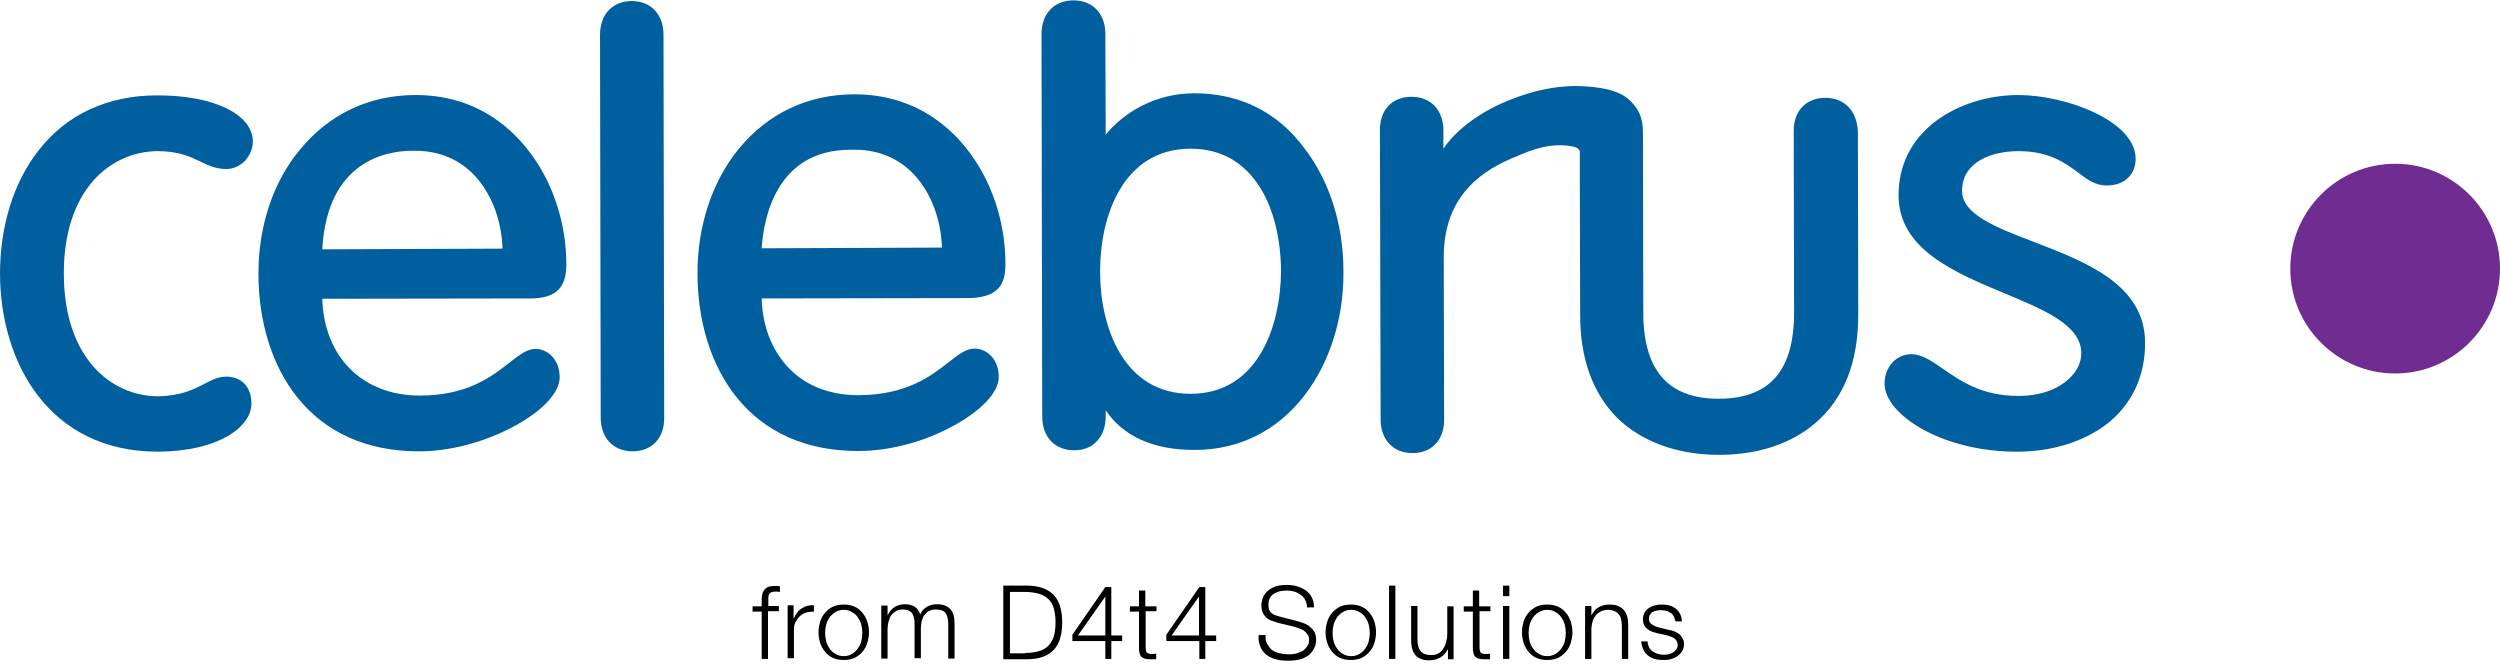 <svg width="120" height="32" viewBox="0 0 120 32" fill="none" xmlns="http://www.w3.org/2000/svg">
<path d="M7.558 7.255C7.558 7.255 7.575 7.255 7.558 7.255C8.585 7.255 9.14 7.524 9.628 7.76C10.015 7.945 10.369 8.113 10.857 8.113C11.21 8.113 11.53 7.962 11.783 7.693C12.002 7.44 12.136 7.12 12.136 6.8C12.136 5.487 10.268 4.578 7.575 4.578C7.558 4.578 7.558 4.578 7.541 4.578C5.168 4.578 3.198 5.487 1.852 7.221C0.656 8.736 0 10.857 0 13.146C0.017 17.405 2.357 21.68 7.575 21.68H7.592C10.504 21.664 12.069 20.485 12.069 19.374C12.069 18.97 11.951 18.651 11.732 18.415C11.514 18.196 11.21 18.078 10.857 18.078C10.47 18.078 10.15 18.247 9.797 18.432C9.308 18.684 8.686 19.004 7.592 19.021C5.353 19.021 3.08 17.203 3.064 13.163C3.047 9.09 5.319 7.272 7.558 7.255Z" fill="#005F9E"/>
<path d="M27.184 12.692C27.184 10.638 26.494 8.618 25.282 7.12C24.34 5.942 22.656 4.562 19.963 4.562H19.946C17.724 4.562 15.806 5.471 14.408 7.171C13.112 8.719 12.405 10.84 12.405 13.13C12.405 15.452 13.062 17.556 14.257 19.055C15.62 20.771 17.623 21.664 20.098 21.664C20.115 21.664 20.115 21.664 20.131 21.664C21.63 21.664 23.296 21.209 24.693 20.452C26.057 19.711 26.864 18.836 26.864 18.112C26.864 17.22 26.259 16.748 25.703 16.748C25.299 16.748 24.929 17.035 24.457 17.405C23.616 18.061 22.454 18.987 20.148 18.987C17.405 18.987 15.553 17.136 15.469 14.341L25.501 14.325C26.679 14.308 27.184 13.82 27.184 12.692ZM15.469 11.968C15.704 7.659 18.633 7.238 19.778 7.238C19.828 7.238 19.879 7.238 19.93 7.238H19.946C21.242 7.238 22.337 7.777 23.094 8.803C23.717 9.645 24.087 10.773 24.121 11.934L15.469 11.968Z" fill="#005F9E"/>
<path d="M31.427 0.488C31.157 0.202 30.77 0.05 30.316 0.05C29.878 0.05 29.508 0.202 29.238 0.471C28.952 0.757 28.801 1.178 28.801 1.683L28.834 20.048C28.834 21.024 29.44 21.663 30.366 21.663C31.292 21.663 31.898 21.024 31.881 20.031L31.848 1.666C31.848 1.178 31.696 0.774 31.427 0.488Z" fill="#005F9E"/>
<path d="M47.906 13.853C48.158 13.601 48.26 13.214 48.26 12.658C48.26 10.604 47.569 8.585 46.358 7.087C45.415 5.908 43.715 4.528 41.022 4.528H41.005C38.783 4.528 36.864 5.437 35.467 7.137C34.187 8.702 33.48 10.823 33.48 13.113C33.48 15.435 34.137 17.54 35.332 19.038C36.696 20.755 38.699 21.647 41.173 21.647C41.19 21.647 41.19 21.647 41.207 21.647C42.705 21.647 44.371 21.209 45.768 20.435C47.132 19.694 47.94 18.819 47.94 18.095C47.94 17.203 47.334 16.732 46.778 16.732C46.374 16.732 46.004 17.018 45.533 17.388C44.691 18.045 43.53 18.953 41.224 18.97H41.207C39.809 18.97 38.614 18.499 37.79 17.59C37.032 16.765 36.594 15.621 36.561 14.325L46.593 14.308C47.216 14.274 47.637 14.139 47.906 13.853ZM36.561 11.918C36.645 10.588 37.2 7.188 40.819 7.188C40.887 7.188 40.954 7.188 41.022 7.188C41.022 7.188 41.022 7.188 41.038 7.188C42.334 7.188 43.429 7.726 44.186 8.753C44.809 9.595 45.179 10.722 45.213 11.884L36.561 11.918Z" fill="#005F9E"/>
<path d="M57.349 4.478H57.332C55.38 4.478 53.898 5.454 53.074 6.464L53.057 1.633C53.057 0.656 52.451 0.017 51.525 0.017C50.599 0.017 49.993 0.656 49.993 1.633L50.027 19.997C50.027 20.974 50.633 21.613 51.559 21.613C51.996 21.613 52.367 21.479 52.636 21.192C52.922 20.906 53.074 20.485 53.074 19.98V19.694C53.932 20.957 55.363 21.596 57.332 21.596C57.332 21.596 57.332 21.596 57.349 21.596C59.487 21.596 61.322 20.671 62.635 18.954C63.83 17.388 64.503 15.284 64.486 13.028C64.486 10.773 63.813 8.669 62.601 7.103C61.322 5.37 59.487 4.478 57.349 4.478ZM57.147 18.903C53.949 18.903 52.804 15.739 52.804 13.028C52.804 10.318 53.932 7.154 57.13 7.137C57.13 7.137 57.13 7.137 57.147 7.137C58.595 7.137 59.722 7.777 60.497 9.022C61.136 10.049 61.473 11.463 61.49 12.995C61.473 15.722 60.345 18.903 57.147 18.903Z" fill="#005F9E"/>
<path d="M87.614 4.696C86.688 4.696 86.082 5.336 86.099 6.312L86.116 15.015C86.116 17.792 84.937 19.139 82.497 19.139H82.48C81.352 19.139 80.494 18.836 79.904 18.247C79.231 17.573 78.878 16.496 78.878 15.032L78.861 6.329C78.861 5.757 78.709 5.336 78.373 4.966C77.952 4.461 77.228 4.208 76.033 4.141C74.569 4.057 73.34 4.478 72.818 4.663L72.784 4.68C71.572 5.1 70.074 5.959 69.283 7.137V6.262C69.283 5.774 69.132 5.37 68.862 5.084C68.593 4.797 68.206 4.646 67.751 4.646C67.297 4.646 66.91 4.797 66.64 5.084C66.371 5.37 66.236 5.774 66.236 6.262L66.27 20.132C66.27 20.62 66.421 21.024 66.691 21.31C66.96 21.596 67.347 21.748 67.802 21.748C68.728 21.748 69.334 21.108 69.317 20.132L69.3 12.338C69.3 9.275 71.286 8.113 72.784 7.507C72.835 7.491 72.885 7.474 72.936 7.44C73.441 7.238 74.367 6.834 75.427 7.019C75.545 7.036 75.831 7.103 75.831 7.289C75.831 7.592 75.831 8.602 75.831 8.602L75.848 15.133C75.848 17.22 76.454 18.869 77.615 20.048C78.777 21.192 80.51 21.832 82.497 21.832C82.513 21.832 82.513 21.832 82.53 21.832C83.826 21.832 85.661 21.563 87.126 20.317C88.506 19.139 89.196 17.388 89.196 15.116L89.179 6.329C89.145 5.336 88.54 4.696 87.614 4.696Z" fill="#005F9E"/>
<path d="M97.63 11.614C95.778 10.908 94.179 10.285 94.179 9.157C94.179 7.76 95.627 7.255 96.872 7.255C96.872 7.255 96.872 7.255 96.889 7.255C98.37 7.255 99.128 7.827 99.751 8.282C100.188 8.618 100.575 8.904 101.114 8.904C102.09 8.904 102.511 8.265 102.511 7.625C102.511 5.79 99.128 4.562 96.889 4.562C96.889 4.562 96.889 4.562 96.872 4.562C95.425 4.562 93.994 5.016 92.95 5.79C91.755 6.683 91.132 7.911 91.132 9.376C91.132 11.968 93.826 13.079 96.199 14.072C98.101 14.863 99.902 15.604 99.902 16.951C99.902 17.371 99.717 17.792 99.364 18.129C98.808 18.684 97.933 19.004 96.889 19.004C96.889 19.004 96.889 19.004 96.872 19.004C95.122 19.004 94.095 18.28 93.27 17.708C92.731 17.338 92.26 17.001 91.738 17.001C91.014 17.001 90.459 17.624 90.459 18.415C90.459 19.172 91.166 19.997 92.344 20.637C93.59 21.31 95.172 21.68 96.788 21.68C96.805 21.68 96.805 21.68 96.822 21.68C98.454 21.68 99.953 21.226 101.064 20.401C102.309 19.459 102.966 18.095 102.966 16.445C102.949 13.651 100.121 12.574 97.63 11.614Z" fill="#005F9E"/>
<path d="M120 12.894C120 15.671 117.744 17.927 114.967 17.927C112.19 17.927 109.934 15.671 109.934 12.894C109.934 10.116 112.19 7.861 114.967 7.861C117.744 7.861 120 10.116 120 12.894Z" fill="#6F2C91"/>
<path d="M36.864 29.356V31.628H36.561V29.356H36.123V29.104H36.561V28.868C36.561 28.767 36.561 28.666 36.578 28.565C36.594 28.481 36.628 28.396 36.678 28.329C36.729 28.262 36.779 28.211 36.864 28.178C36.948 28.144 37.049 28.127 37.167 28.127C37.217 28.127 37.251 28.127 37.301 28.127C37.335 28.127 37.386 28.127 37.436 28.144V28.413C37.386 28.413 37.352 28.396 37.318 28.396C37.285 28.396 37.251 28.396 37.217 28.396C37.133 28.396 37.066 28.413 37.015 28.43C36.965 28.464 36.931 28.497 36.914 28.531C36.897 28.565 36.88 28.632 36.88 28.683C36.88 28.75 36.88 28.8 36.88 28.868V29.087H37.386V29.339H36.864V29.356Z" fill="black"/>
<path d="M38.092 29.087V29.676H38.109C38.193 29.474 38.311 29.306 38.48 29.205C38.648 29.087 38.85 29.036 39.069 29.053V29.356C38.934 29.356 38.799 29.373 38.681 29.407C38.564 29.44 38.463 29.508 38.379 29.592C38.294 29.676 38.227 29.777 38.176 29.878C38.126 29.996 38.109 30.113 38.109 30.248V31.595H37.806V29.053H38.092V29.087Z" fill="black"/>
<path d="M41.021 29.12C41.173 29.188 41.291 29.289 41.392 29.407C41.493 29.524 41.577 29.676 41.627 29.827C41.678 29.996 41.712 30.164 41.712 30.349C41.712 30.534 41.678 30.703 41.627 30.871C41.577 31.039 41.493 31.174 41.392 31.292C41.291 31.41 41.156 31.511 41.021 31.578C40.87 31.645 40.702 31.679 40.5 31.679C40.298 31.679 40.129 31.645 39.978 31.578C39.826 31.511 39.708 31.41 39.607 31.292C39.506 31.174 39.422 31.023 39.372 30.871C39.321 30.72 39.288 30.534 39.288 30.349C39.288 30.164 39.321 29.996 39.372 29.827C39.422 29.659 39.506 29.524 39.607 29.407C39.708 29.289 39.843 29.188 39.978 29.12C40.129 29.053 40.298 29.019 40.5 29.019C40.702 29.019 40.87 29.053 41.021 29.12ZM40.112 29.373C39.995 29.44 39.91 29.524 39.826 29.625C39.759 29.726 39.692 29.844 39.658 29.979C39.624 30.113 39.607 30.248 39.607 30.383C39.607 30.517 39.624 30.652 39.658 30.787C39.692 30.922 39.759 31.039 39.826 31.14C39.894 31.241 39.995 31.326 40.112 31.393C40.23 31.46 40.348 31.494 40.5 31.494C40.651 31.494 40.769 31.46 40.887 31.393C41.005 31.326 41.089 31.241 41.173 31.14C41.24 31.039 41.307 30.922 41.341 30.787C41.375 30.652 41.392 30.517 41.392 30.383C41.392 30.248 41.375 30.113 41.341 29.979C41.307 29.844 41.24 29.726 41.173 29.625C41.105 29.524 41.005 29.44 40.887 29.373C40.769 29.306 40.651 29.272 40.5 29.272C40.348 29.272 40.23 29.306 40.112 29.373Z" fill="black"/>
<path d="M42.603 29.087V29.508H42.62C42.704 29.356 42.805 29.221 42.94 29.137C43.075 29.053 43.243 29.003 43.445 29.003C43.613 29.003 43.765 29.036 43.899 29.12C44.034 29.205 44.118 29.322 44.169 29.491C44.236 29.322 44.354 29.205 44.505 29.12C44.657 29.036 44.808 29.003 44.977 29.003C45.532 29.003 45.818 29.306 45.818 29.895V31.612H45.515V29.912C45.515 29.709 45.465 29.541 45.381 29.423C45.297 29.306 45.128 29.255 44.909 29.255C44.775 29.255 44.657 29.289 44.573 29.339C44.489 29.39 44.421 29.457 44.354 29.541C44.303 29.625 44.27 29.726 44.236 29.827C44.219 29.945 44.202 30.046 44.202 30.164V31.595H43.899V29.878C43.899 29.794 43.883 29.709 43.866 29.642C43.849 29.558 43.815 29.491 43.782 29.44C43.748 29.39 43.681 29.339 43.613 29.306C43.546 29.272 43.462 29.255 43.361 29.255C43.226 29.255 43.108 29.272 43.024 29.322C42.94 29.373 42.856 29.44 42.788 29.524C42.721 29.608 42.687 29.709 42.654 29.827C42.62 29.945 42.603 30.063 42.603 30.198V31.612H42.3V29.07H42.603V29.087Z" fill="black"/>
<path d="M49.37 28.11C49.909 28.127 50.313 28.279 50.582 28.565C50.851 28.851 50.986 29.289 50.986 29.878C50.986 30.467 50.851 30.905 50.582 31.191C50.313 31.477 49.909 31.628 49.37 31.645H48.158V28.11H49.37ZM49.202 31.342C49.454 31.342 49.673 31.309 49.858 31.258C50.044 31.208 50.195 31.123 50.313 31.006C50.431 30.888 50.515 30.736 50.582 30.551C50.633 30.366 50.666 30.147 50.666 29.878C50.666 29.609 50.633 29.39 50.582 29.205C50.532 29.019 50.447 28.868 50.313 28.75C50.195 28.632 50.044 28.548 49.858 28.498C49.673 28.447 49.454 28.413 49.202 28.413H48.478V31.359H49.202V31.342Z" fill="black"/>
<path d="M53.056 28.178H53.343V30.501H53.864V30.77H53.343V31.628H53.056V30.77H51.474V30.467L53.056 28.178ZM53.056 28.632L51.743 30.501H53.056V28.632Z" fill="black"/>
<path d="M55.514 29.087V29.339H54.992V31.056C54.992 31.157 55.009 31.241 55.026 31.292C55.06 31.342 55.127 31.376 55.228 31.393C55.312 31.393 55.413 31.393 55.497 31.376V31.645C55.447 31.645 55.413 31.645 55.363 31.645C55.312 31.645 55.279 31.645 55.228 31.645C55.026 31.645 54.874 31.612 54.79 31.527C54.706 31.443 54.672 31.292 54.672 31.09V29.356H54.235V29.104H54.672V28.346H54.975V29.104H55.514V29.087Z" fill="black"/>
<path d="M57.568 28.178H57.854V30.501H58.376V30.77H57.854V31.628H57.568V30.77H55.985V30.467L57.568 28.178ZM57.551 28.632L56.238 30.501H57.551V28.632Z" fill="black"/>
<path d="M60.833 30.922C60.901 31.039 60.968 31.14 61.069 31.208C61.17 31.275 61.288 31.326 61.439 31.359C61.574 31.393 61.725 31.41 61.894 31.41C61.978 31.41 62.079 31.393 62.197 31.376C62.298 31.342 62.399 31.309 62.5 31.258C62.601 31.208 62.668 31.123 62.735 31.039C62.803 30.955 62.836 30.837 62.836 30.72C62.836 30.619 62.82 30.534 62.769 30.467C62.719 30.4 62.668 30.332 62.601 30.282C62.533 30.231 62.449 30.198 62.365 30.164C62.281 30.13 62.197 30.113 62.113 30.08L61.338 29.895C61.237 29.861 61.136 29.827 61.035 29.794C60.934 29.76 60.85 29.709 60.783 29.642C60.715 29.575 60.648 29.491 60.614 29.407C60.564 29.306 60.547 29.188 60.547 29.053C60.547 28.969 60.564 28.868 60.598 28.75C60.631 28.632 60.699 28.531 60.783 28.43C60.867 28.329 61.002 28.245 61.153 28.178C61.305 28.11 61.507 28.077 61.759 28.077C61.927 28.077 62.096 28.094 62.264 28.144C62.416 28.195 62.567 28.262 62.685 28.346C62.803 28.43 62.904 28.548 62.971 28.683C63.038 28.817 63.072 28.969 63.072 29.154H62.735C62.735 29.019 62.702 28.902 62.651 28.801C62.601 28.7 62.533 28.615 62.432 28.548C62.331 28.481 62.247 28.43 62.129 28.397C62.012 28.363 61.894 28.346 61.776 28.346C61.658 28.346 61.557 28.363 61.439 28.38C61.338 28.397 61.237 28.447 61.153 28.498C61.069 28.548 61.002 28.615 60.951 28.716C60.901 28.801 60.884 28.918 60.884 29.053C60.884 29.137 60.901 29.205 60.917 29.272C60.951 29.339 60.985 29.39 61.035 29.423C61.086 29.474 61.136 29.508 61.204 29.524C61.271 29.541 61.338 29.575 61.406 29.592L62.264 29.811C62.382 29.844 62.5 29.878 62.618 29.928C62.735 29.979 62.82 30.029 62.904 30.113C62.988 30.181 63.055 30.265 63.106 30.366C63.156 30.467 63.173 30.585 63.173 30.736C63.173 30.77 63.173 30.82 63.156 30.888C63.156 30.955 63.123 31.023 63.089 31.09C63.055 31.157 63.022 31.241 62.954 31.309C62.904 31.376 62.82 31.46 62.719 31.511C62.618 31.578 62.5 31.628 62.348 31.662C62.197 31.696 62.029 31.713 61.81 31.713C61.608 31.713 61.406 31.696 61.237 31.645C61.052 31.595 60.917 31.527 60.783 31.427C60.665 31.326 60.564 31.208 60.497 31.039C60.429 30.888 60.396 30.703 60.413 30.484H60.749C60.732 30.652 60.766 30.804 60.833 30.922Z" fill="black"/>
<path d="M65.361 29.12C65.513 29.188 65.63 29.289 65.731 29.407C65.832 29.524 65.917 29.676 65.967 29.827C66.018 29.996 66.051 30.164 66.051 30.349C66.051 30.534 66.018 30.703 65.967 30.871C65.917 31.039 65.832 31.174 65.731 31.292C65.63 31.41 65.496 31.511 65.361 31.578C65.21 31.645 65.041 31.679 64.839 31.679C64.637 31.679 64.469 31.645 64.318 31.578C64.166 31.511 64.048 31.41 63.947 31.292C63.846 31.174 63.762 31.023 63.712 30.871C63.661 30.72 63.627 30.534 63.627 30.349C63.627 30.164 63.661 29.996 63.712 29.827C63.762 29.659 63.846 29.524 63.947 29.407C64.048 29.289 64.183 29.188 64.318 29.12C64.469 29.053 64.637 29.019 64.839 29.019C65.041 29.019 65.21 29.053 65.361 29.12ZM64.469 29.373C64.351 29.44 64.267 29.524 64.183 29.625C64.116 29.726 64.048 29.844 64.015 29.979C63.981 30.113 63.964 30.248 63.964 30.383C63.964 30.517 63.981 30.652 64.015 30.787C64.048 30.922 64.116 31.039 64.183 31.14C64.25 31.241 64.351 31.326 64.469 31.393C64.587 31.46 64.705 31.494 64.856 31.494C65.008 31.494 65.126 31.46 65.243 31.393C65.361 31.326 65.445 31.241 65.529 31.14C65.597 31.039 65.664 30.922 65.698 30.787C65.731 30.652 65.748 30.517 65.748 30.383C65.748 30.248 65.731 30.113 65.698 29.979C65.664 29.844 65.597 29.726 65.529 29.625C65.462 29.524 65.361 29.44 65.243 29.373C65.126 29.306 65.008 29.272 64.856 29.272C64.705 29.272 64.57 29.306 64.469 29.373Z" fill="black"/>
<path d="M66.977 28.11V31.628H66.674V28.11H66.977Z" fill="black"/>
<path d="M69.502 31.628V31.174H69.486C69.401 31.342 69.284 31.477 69.132 31.561C68.981 31.645 68.795 31.696 68.61 31.696C68.442 31.696 68.307 31.679 68.206 31.628C68.088 31.578 68.004 31.527 67.937 31.443C67.87 31.359 67.819 31.258 67.785 31.14C67.752 31.023 67.735 30.888 67.735 30.736V29.087H68.038V30.736C68.038 30.972 68.105 31.14 68.189 31.258C68.29 31.376 68.459 31.443 68.711 31.443C68.846 31.443 68.964 31.41 69.048 31.359C69.149 31.309 69.216 31.224 69.284 31.123C69.351 31.023 69.385 30.922 69.418 30.804C69.452 30.686 69.469 30.551 69.469 30.433V29.104H69.772V31.645H69.502V31.628Z" fill="black"/>
<path d="M71.539 29.087V29.339H71.017V31.056C71.017 31.157 71.034 31.241 71.051 31.292C71.085 31.342 71.152 31.376 71.253 31.393C71.337 31.393 71.438 31.393 71.522 31.376V31.645C71.472 31.645 71.438 31.645 71.388 31.645C71.337 31.645 71.303 31.645 71.253 31.645C71.051 31.645 70.899 31.612 70.815 31.527C70.731 31.443 70.697 31.292 70.697 31.09V29.356H70.26V29.104H70.697V28.346H71V29.104H71.539V29.087Z" fill="black"/>
<path d="M72.448 28.11V28.616H72.145V28.11H72.448ZM72.448 29.087V31.628H72.145V29.087H72.448Z" fill="black"/>
<path d="M74.787 29.12C74.939 29.188 75.057 29.289 75.158 29.407C75.259 29.524 75.343 29.676 75.393 29.827C75.444 29.996 75.478 30.164 75.478 30.349C75.478 30.534 75.444 30.703 75.393 30.871C75.343 31.039 75.259 31.174 75.158 31.292C75.057 31.41 74.922 31.511 74.787 31.578C74.636 31.645 74.468 31.679 74.266 31.679C74.064 31.679 73.895 31.645 73.744 31.578C73.592 31.511 73.475 31.41 73.374 31.292C73.272 31.174 73.188 31.023 73.138 30.871C73.087 30.72 73.054 30.534 73.054 30.349C73.054 30.164 73.087 29.996 73.138 29.827C73.188 29.659 73.272 29.524 73.374 29.407C73.475 29.289 73.609 29.188 73.744 29.12C73.895 29.053 74.064 29.019 74.266 29.019C74.468 29.019 74.636 29.053 74.787 29.12ZM73.879 29.373C73.761 29.44 73.677 29.524 73.592 29.625C73.525 29.726 73.458 29.844 73.424 29.979C73.39 30.113 73.374 30.248 73.374 30.383C73.374 30.517 73.39 30.652 73.424 30.787C73.458 30.922 73.525 31.039 73.592 31.14C73.66 31.241 73.761 31.326 73.879 31.393C73.996 31.46 74.114 31.494 74.266 31.494C74.417 31.494 74.535 31.46 74.653 31.393C74.771 31.326 74.855 31.241 74.939 31.14C75.006 31.039 75.074 30.922 75.107 30.787C75.141 30.652 75.158 30.517 75.158 30.383C75.158 30.248 75.141 30.113 75.107 29.979C75.074 29.844 75.006 29.726 74.939 29.625C74.872 29.524 74.771 29.44 74.653 29.373C74.535 29.306 74.417 29.272 74.266 29.272C74.131 29.272 73.996 29.306 73.879 29.373Z" fill="black"/>
<path d="M76.387 29.087V29.524H76.404C76.471 29.373 76.572 29.238 76.724 29.154C76.875 29.07 77.043 29.019 77.229 29.019C77.414 29.019 77.548 29.036 77.666 29.087C77.784 29.137 77.885 29.205 77.952 29.289C78.02 29.373 78.07 29.474 78.104 29.592C78.138 29.71 78.154 29.844 78.154 29.996V31.628H77.851V30.046C77.851 29.945 77.835 29.844 77.818 29.743C77.801 29.642 77.767 29.575 77.717 29.508C77.666 29.44 77.599 29.39 77.515 29.339C77.431 29.306 77.33 29.272 77.195 29.272C77.077 29.272 76.959 29.289 76.858 29.339C76.757 29.39 76.673 29.44 76.606 29.524C76.538 29.609 76.488 29.693 76.454 29.794C76.421 29.895 76.404 30.012 76.387 30.147V31.628H76.084V29.087H76.387V29.087Z" fill="black"/>
<path d="M80.342 29.592C80.309 29.524 80.258 29.457 80.191 29.423C80.124 29.373 80.056 29.339 79.989 29.322C79.905 29.306 79.82 29.289 79.736 29.289C79.669 29.289 79.602 29.289 79.534 29.306C79.467 29.322 79.4 29.339 79.332 29.373C79.265 29.407 79.231 29.457 79.198 29.508C79.164 29.558 79.147 29.625 79.147 29.709C79.147 29.777 79.164 29.844 79.198 29.878C79.231 29.928 79.282 29.962 79.332 29.996C79.383 30.029 79.45 30.063 79.501 30.08C79.568 30.097 79.618 30.113 79.669 30.13L80.09 30.231C80.174 30.248 80.258 30.265 80.359 30.299C80.443 30.332 80.528 30.383 80.595 30.433C80.662 30.484 80.713 30.551 80.763 30.635C80.814 30.72 80.831 30.82 80.831 30.922C80.831 31.056 80.797 31.174 80.73 31.275C80.662 31.376 80.595 31.443 80.494 31.511C80.393 31.578 80.292 31.612 80.174 31.645C80.056 31.679 79.938 31.679 79.82 31.679C79.517 31.679 79.282 31.612 79.097 31.46C78.912 31.309 78.811 31.09 78.777 30.787H79.08C79.097 30.989 79.164 31.157 79.316 31.258C79.45 31.359 79.635 31.427 79.837 31.427C79.905 31.427 79.989 31.427 80.073 31.41C80.157 31.393 80.225 31.359 80.292 31.326C80.359 31.292 80.41 31.241 80.46 31.174C80.511 31.107 80.528 31.039 80.528 30.955C80.528 30.888 80.511 30.82 80.477 30.77C80.443 30.72 80.41 30.669 80.359 30.635C80.309 30.602 80.241 30.568 80.174 30.551C80.107 30.534 80.039 30.501 79.972 30.484L79.568 30.4C79.467 30.366 79.366 30.349 79.282 30.316C79.198 30.282 79.114 30.231 79.063 30.181C78.996 30.13 78.945 30.063 78.912 29.996C78.878 29.928 78.861 29.827 78.861 29.726C78.861 29.592 78.895 29.491 78.945 29.39C78.996 29.306 79.08 29.221 79.164 29.171C79.248 29.12 79.366 29.07 79.467 29.053C79.585 29.019 79.686 29.019 79.804 29.019C79.938 29.019 80.056 29.036 80.157 29.07C80.275 29.104 80.359 29.154 80.443 29.221C80.528 29.289 80.595 29.373 80.645 29.474C80.696 29.575 80.73 29.693 80.73 29.827H80.427C80.393 29.743 80.376 29.659 80.342 29.592Z" fill="black"/>
</svg>
